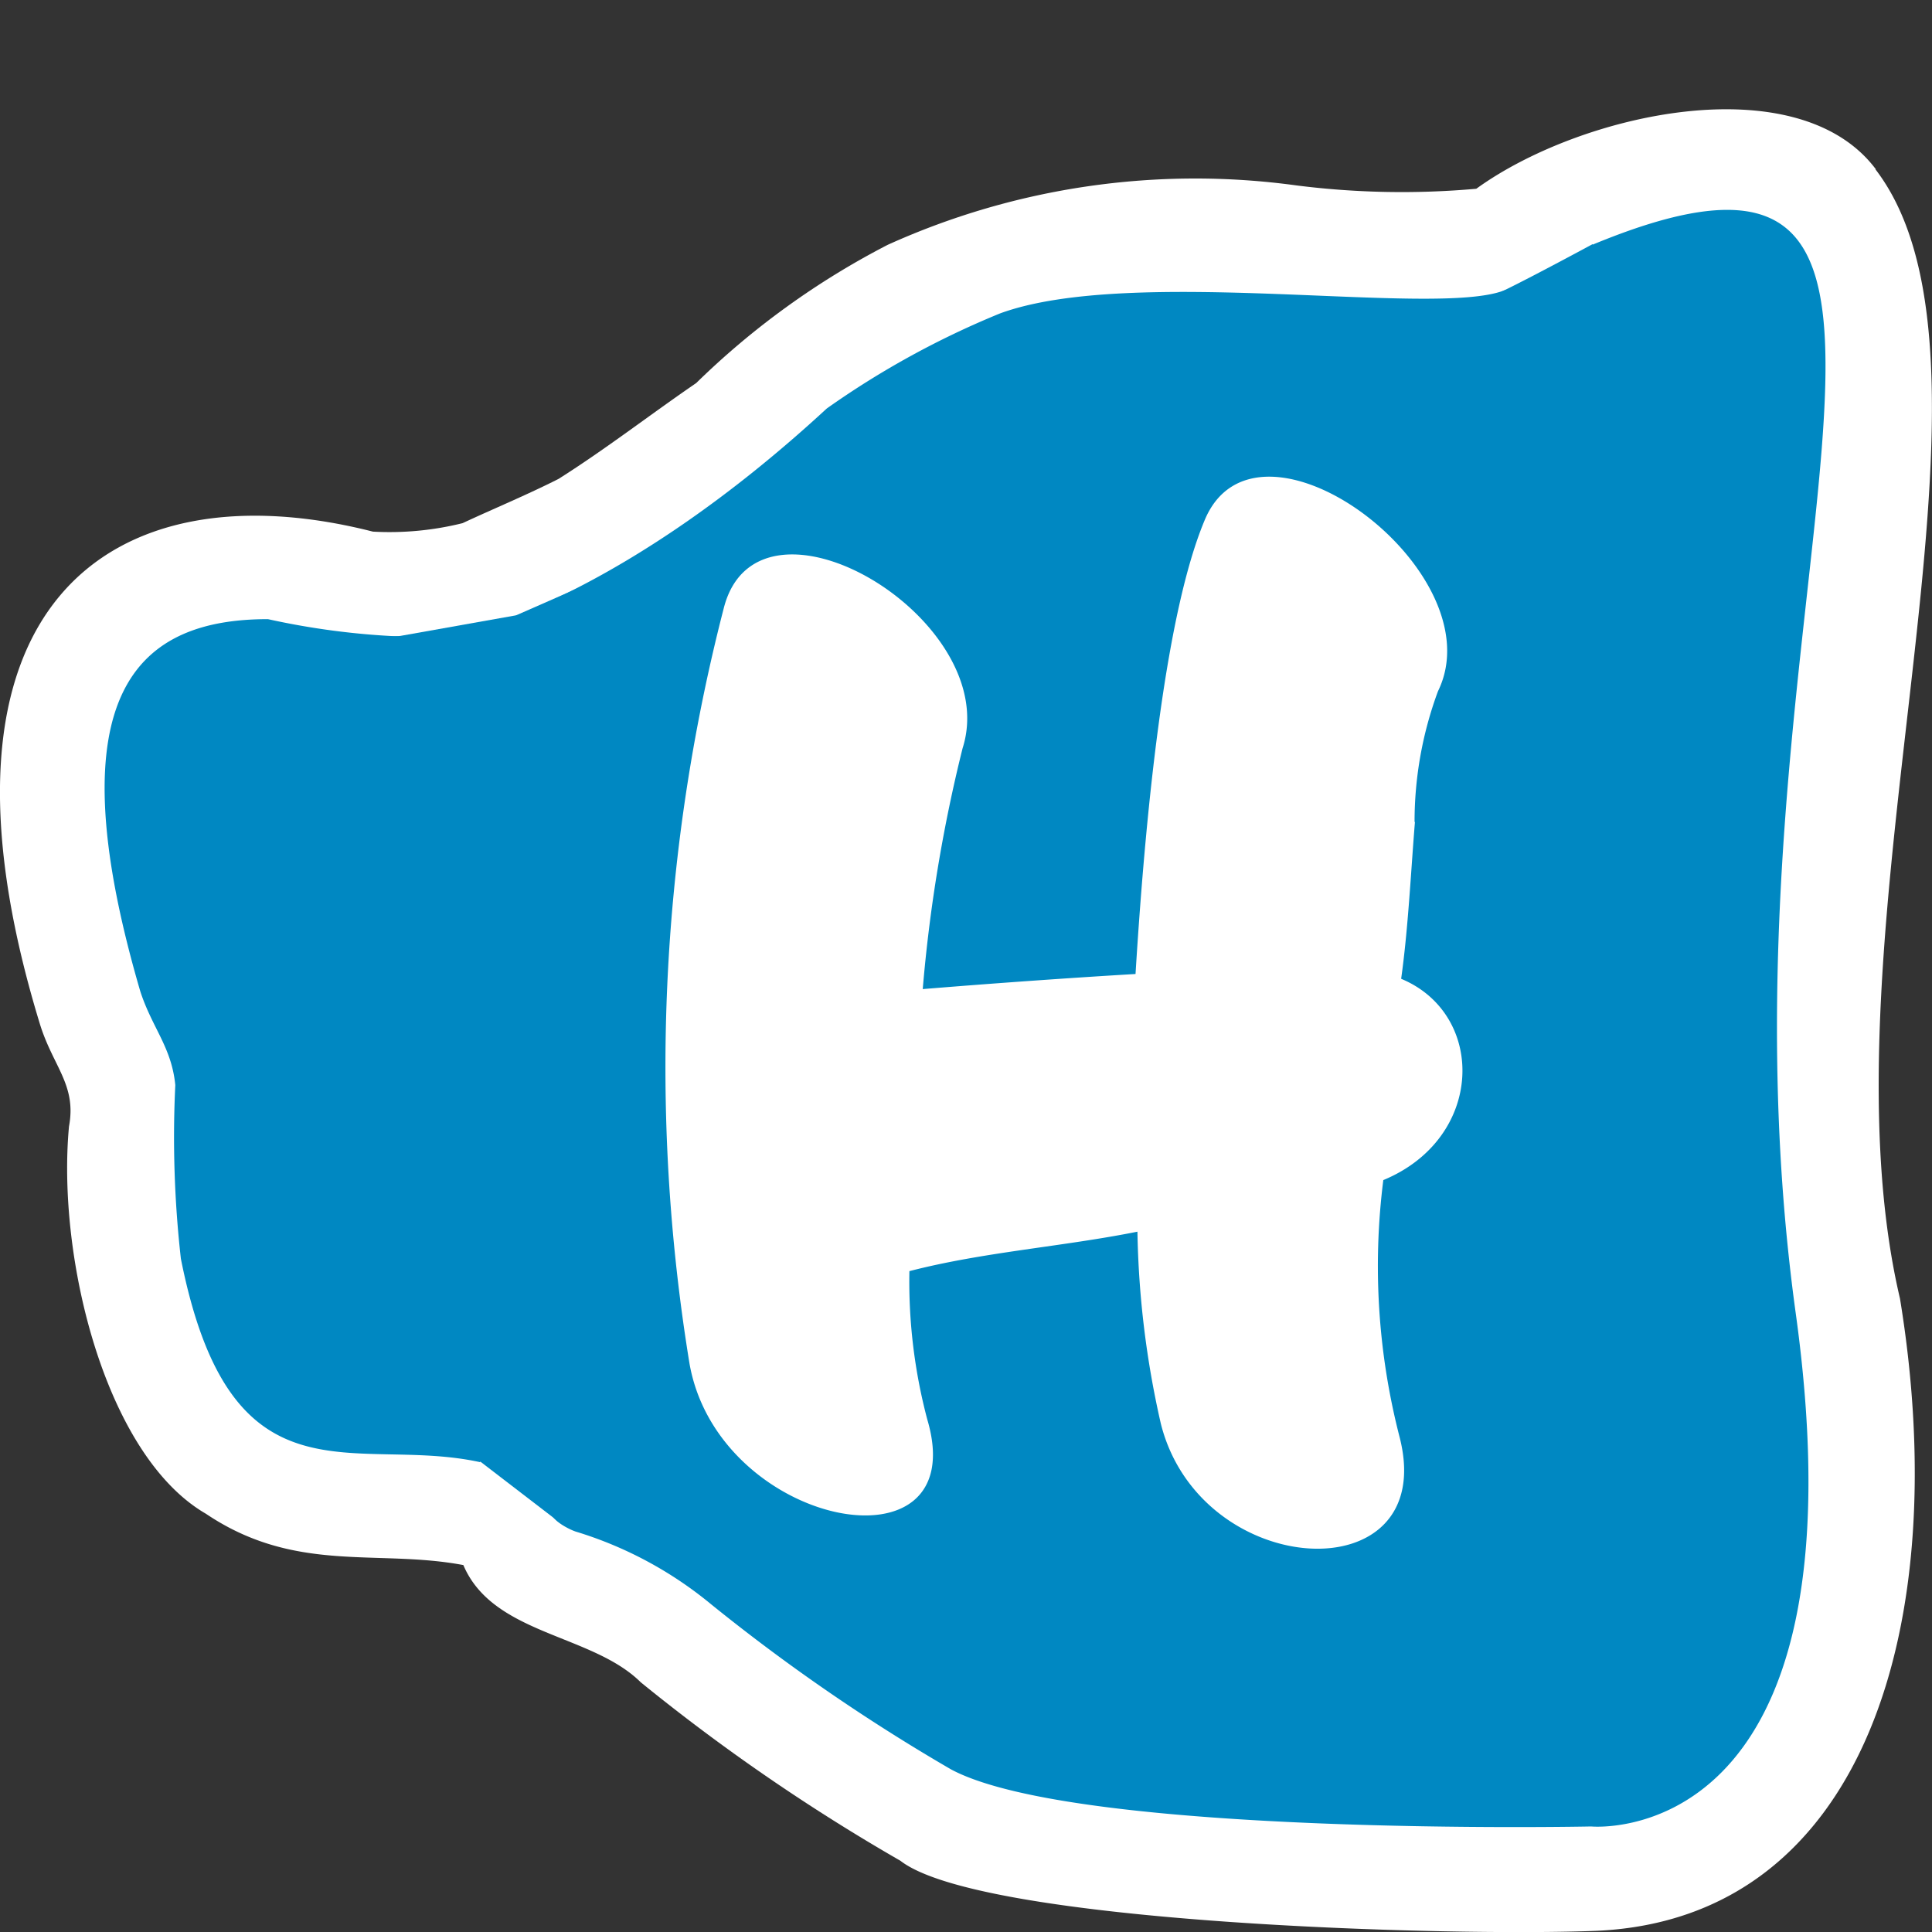 <svg xmlns="http://www.w3.org/2000/svg" width="64" height="64" viewBox="0 0 64 64">
  <rect x="0" y="0" width="64" height="64" fill="#333333" stroke="none"/>
  <g id="SAME-favicon-rgb" transform="translate(-83.645 -67.4)">
    <g id="Laag_1" transform="translate(83.644 67.4)">
      <path id="Path_137" data-name="Path 137" d="M586.8,81.6h0" transform="translate(-524.795 -79.866)" fill="#941919"/>
      <path id="Path_138" data-name="Path 138" d="M585.4,67.4" transform="translate(-523.567 -67.4)" fill="#941919"/>
      <g id="Group_157" data-name="Group 157" transform="translate(0 3.62)">
        <path id="Path_139" data-name="Path 139" d="M145.784,99.024c-2.588-3.444-9.76-1.869-13.235.647a27.722,27.722,0,0,1-5.952-.11,24.722,24.722,0,0,0-13.543,1.966,26.291,26.291,0,0,0-6.346,4.58c-1.516,1.038-2.995,2.186-4.56,3.175-1.035.525-2.181,1-3.179,1.466a10.023,10.023,0,0,1-2.97.281c-8.725-2.223-15.256,2.467-11.042,16.279.431,1.429,1.232,2.04.974,3.42-.407,4.348,1.2,10.906,4.535,12.835,2.97,2,5.669,1.16,8.528,1.7.986,2.32,4.252,2.272,5.878,3.884a64.861,64.861,0,0,0,8.6,5.911c2.686,2.088,18.349,2.516,23.081,2.32,8.885-.415,11.793-10.185,10.031-20.945-2.859-12.164,4.239-30.825-.813-37.407h0Z" transform="translate(-83.644 -97.038)" fill="#fff"/>
        <path id="Path_140" data-name="Path 140" d="M161.09,125.421s-2.009,1.087-2.945,1.539c-2.329.892-12.311-.843-16.686.757a28.749,28.749,0,0,0-5.743,3.151c-6.667,6.155-11.572,7.291-11.584,7.291a.861.861,0,0,1,.062.7c-.32.83-.1,2.5-.2,3.908.961,0,1.257,1.343,0,1.942a9.039,9.039,0,0,0,.431,3.383c.444,1.417-1.7,1.38-2.169,0a12.673,12.673,0,0,1-.505-2.552c-1.1.452-2.4.745-3.216,1.136a7.686,7.686,0,0,0,.456,2.015c.542,1.307-1.775.9-2.206-.476a20.176,20.176,0,0,1-.789-8.488c.148-1.124,2.686-.2,2.465.989a18.425,18.425,0,0,0-.123,3.31c.949-.256,2.144-.562,3.167-.794a28.619,28.619,0,0,1,.086-4.812,25.22,25.22,0,0,1-4.387-.574c-4.19,0-7.172,2.272-4.227,12.335.394,1.209,1.035,1.844,1.158,3.1a35.867,35.867,0,0,0,.185,5.752c1.664,8.378,5.755,5.825,9.92,6.741-.727-4.152.037-9.282.739-12.958.505-2.614,3.13,1.111,2.785,1.82-.518,1.05-1.146,6.656-1.22,7.938,1.134-3.053,2.07-4.616,2.686-4.873,1.356-.586,3.66,2.04,3.463,3.065a14.3,14.3,0,0,0-.333,4.018c.086,1.759.715,2.784.259,2.968-.727.281-2.514-1.71-2.773-3.114a8.725,8.725,0,0,1,.012-3.187c-1.084.293-3.044,4.458-3.29,5.911-.037.305.579.623.826.708a12.943,12.943,0,0,1,4.486,2.406,62.732,62.732,0,0,0,7.948,5.471c4.178,2.247,21.208,1.893,21.208,1.893s9.255.892,6.778-17c-3.2-23.192,7.739-41.389-6.728-35.4h0Zm-.85,2.149c.567-2.552,2.847.659,2.477,1.417a41.041,41.041,0,0,0-2.033,12.652c.1,1.783-1.922.427-2.033-1.331C158.342,136.535,159.451,131.186,160.239,127.571Zm-2.132,17.562c.826-.366,2.206,2.064,1.2,2.443C157.972,148.051,156.666,145.609,158.107,145.132Zm-.505,12.384a5.714,5.714,0,0,1-2.341-1.172c-.715-.574-.444-1.1.074-.659,3.179,2.491,2.07-5.4,2.169-6.668-.074-1.856,1.935.647,1.935,1.466.012.855-.16,1.869-.16,3.932s.062,3.261-1.676,3.1h0Zm-2.945-8.463c.222-1.295,1.947.488,1.787.879a7.831,7.831,0,0,0-.21,3.774c.185.94-1.38-.22-1.54-1.111a10.879,10.879,0,0,1-.037-3.529h0Zm.628-3.3c.912-.354,2.009,1.575,1.109,1.942C155.088,148.234,153.844,146.268,155.285,145.755Zm-4.436-9.465c1.183-2.174,3.7-5.483,6.137-3.3.863,1.16-.037,4.238-.555,5.093-.85,1.392-2.44,2.3-5.016,1.881-.246.965-.111,1.93,1.232,1.649,1.356-.134,3.179-1.551,4.252-2.589,1.109-1.087.974.379.111,1.856-.8,1.771-5.644,5.593-6.987,2.1a9.941,9.941,0,0,1,.813-6.68h.012Zm-1.5,16.646c.173.806-1.466-.147-1.577-.892a13.94,13.94,0,0,1,.481-4.958c.246-1.062,1.935.012,1.775.354a10.436,10.436,0,0,0-.505,2.064,2.966,2.966,0,0,1,4.338.965c.246.55-.628,2.528-1.282,2.7a4.447,4.447,0,0,1-3.29-.757,2.9,2.9,0,0,0,.086.525h-.025Zm-7.431-13.91a3.612,3.612,0,0,1,4.954-2.687c.259-2.052.641-4.079.875-5.728.32-2.32,2.539.391,2.329,1.111a49.317,49.317,0,0,0-1.245,7.535,22.828,22.828,0,0,0-.037,4.421c.1,1.258-1.208.733-1.836-.342-3.722,5.251-6.741,1.233-5.04-4.3h0Zm-8.318.061c.246-2.406,2.5-.061,2.28.659a9.723,9.723,0,0,0-.283,2.162c.924-2.577,1.688-5.63,3.759-4.677.887.354,1.762,1.282,1.577,2.052a26.547,26.547,0,0,0-.6,4.787c-.037,1.575.407,2.345,0,2.626-2.415.354-2.12-4.189-1.676-6.766-.789.342-2.662,4.164-2.8,7.242.2,1.661-1.873.293-2.095-1.331a31.184,31.184,0,0,1-.16-6.754Zm3.142,21.018a19.117,19.117,0,0,0-.1,7.462c.357,1.881-2.218-.55-2.514-2.369a28.771,28.771,0,0,1-.259-7.193c.283-2.577,3.118,1.356,2.871,2.1Zm-.2-4.445c-2.107.672-4.128-3.493-1.861-4.164C136.1,151.055,137.947,155.269,136.542,155.66Zm7.135,15.486c-3.869.794-4.288-5.752-4.1-8.61a4.128,4.128,0,0,1-1.824-1.246c-.308-.452-.739-1.4-.259-1.551a13.2,13.2,0,0,1,2.28-.489c.148-1.575.345-3.1.518-4.519.333-2.76,3.229,1.71,2.921,2.467a8.961,8.961,0,0,0-.345,1.869c.974.049,2.686.391,2.995,1.27.246.794-2.514,1.014-3.216,1.429-.037,2.162-1.245,8.915,2.391,5.85,1.75-2.577,1.812,1.942-1.356,3.542h0Zm19.52.55c-1.972,4.03-8.195,3.175-8.737-2-1.565,3.774-4.868,3.859-6.112-.488a26.66,26.66,0,0,1-.481-5.422,4.276,4.276,0,0,1-1.848-1.246c-.32-.452-.764-1.417-.3-1.563a12.024,12.024,0,0,1,2.267-.5c.111-1.6.3-3.126.431-4.568.283-2.8,3.253,1.722,2.97,2.479a8.728,8.728,0,0,0-.308,1.881c.974.049,2.686.391,3.019,1.258.271.794-2.489,1.026-3.179,1.453,0,2.125-1.06,9.05,2.489,5.874.136-.171.481-.782.789-.806-.776-4.091,3.019-11.516,7.16-6.595,2.009,4.519,1.084,10-5.237,6.778-.456,3.9,4.843,2.748,6.519,1.014,1.084-.965,1.282.892.579,2.455H163.2Zm-30.7-23.937c0,1.038-1.109,1.185-1.738.342-5.435,6.119-8.059-7.6-.6-4.629.074-.6.16-1.209.209-1.832.062-.977-1.885-.537-2.415.049-.505.574-1.356,1.1-1.614.782-.32-1.4,1.775-3.2,3.315-3.346.875-.147,2.933,1.221,2.908,2.162a52.044,52.044,0,0,0-.037,6.485H132.5Z" transform="translate(-108.327 -120.956)" fill="#0088c2"/>
        <path id="Path_141" data-name="Path 141" d="M417.658,338.284a2.089,2.089,0,0,0,.949-1.441c0-.464-2.477.183-2.958.586l-.049.55c1.084.525,1.442.708,2.058.305Z" transform="translate(-374.692 -307.416)" fill="#0088c2"/>
        <path id="Path_142" data-name="Path 142" d="M480.926,444.64a2.52,2.52,0,0,0,.69-2.357c-.6-1.111-2.908,1.563-3.216,2.3C479.4,444.957,480.347,445.116,480.926,444.64Z" transform="translate(-429.753 -399.885)" fill="#0088c2"/>
        <path id="Path_143" data-name="Path 143" d="M236.831,296.409c-.53.476-1.121,1.514-.752,2.137.333.55,1.836-.892,2.736-1.832a3.391,3.391,0,0,0,0-.354c-.628-.147-1.614-.293-1.984.061h0Z" transform="translate(-217.193 -271.879)" fill="#0088c2"/>
        <path id="Path_144" data-name="Path 144" d="M367.664,243.006a4.625,4.625,0,0,0-1.614,4.042c.074.427.739.232,1.479-.318.431-.305,2.058-2.467,1.959-3.92a2,2,0,0,0-1.824.2Z" transform="translate(-331.205 -224.9)" fill="#0088c2"/>
        <path id="Path_145" data-name="Path 145" d="M444.318,212.064a2.985,2.985,0,0,0,.949-2.113c-.468-.721-2.8,2.064-3.167,2.736a2.885,2.885,0,0,0,2.206-.611h.012Z" transform="translate(-397.927 -196.058)" fill="#0088c2"/>
      </g>
      <path id="Path_146" data-name="Path 146" d="M133.684,146.67l3.845-.684,20.333-8.927h8.774l3.611-1.832,6.3-1.527.961,46.518-4.732,3.957-22.243-1.685-9.908-7.181-1.713.684-2.576-1.978-7.1-5.19-1.208-9.892L125.6,148.086l1.454-1.075Z" transform="translate(-120.43 -125.603)" fill="#0088c2"/>
      <g id="Group_159" data-name="Group 159" transform="translate(22.032 15.791)">
        <g id="Group_158" data-name="Group 158">
          <path id="Path_147" data-name="Path 147" d="M287.268,208.147c-.136,1.673-.222,3.517-.456,5.19,2.822,1.172,2.773,5.276-.591,6.668a22.673,22.673,0,0,0,.542,8.524c1.319,5.19-6.593,4.775-7.911-.452a30.77,30.77,0,0,1-.776-6.363c-2.5.5-5.1.672-7.554,1.307a17.848,17.848,0,0,0,.591,4.909c1.553,5.227-6.913,3.6-7.875-1.844a60.823,60.823,0,0,1,1.134-25.024c1.134-4.47,9.279.366,7.911,4.641a50.383,50.383,0,0,0-1.319,7.975c2.23-.183,4.781-.366,7.049-.5.37-6,1.047-12.042,2.28-15.009,1.725-4.238,9.686,1.673,7.739,5.642a12.455,12.455,0,0,0-.776,4.323Z" transform="translate(-262.428 -196.704)" fill="#fff"/>
        </g>
      </g>
    </g>
  </g>
</svg>
